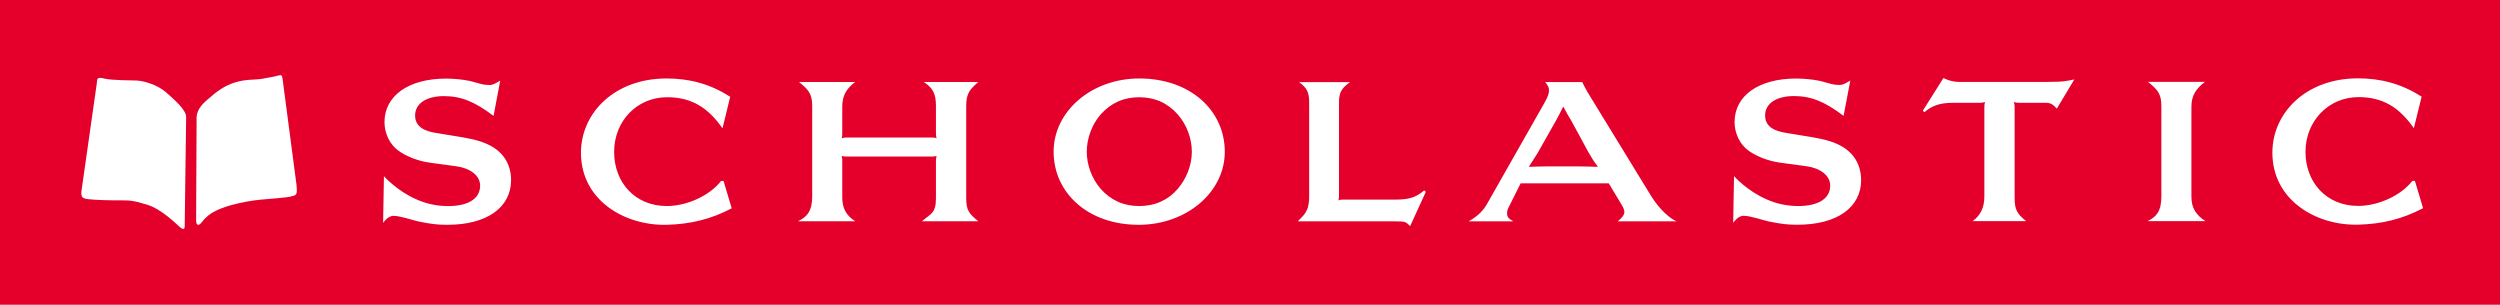 <?xml version="1.0" encoding="UTF-8"?> <svg xmlns="http://www.w3.org/2000/svg" viewBox="0 0 361 44"><defs><style>.cls-1{fill:#fff;}.cls-2{fill:#e4002b;}</style></defs><g id="Red_Bar"><rect class="cls-2" width="361" height="44"></rect></g><g id="Pages_Scholastic"><g id="Pages_Scholastic-2"><path id="FLYING_PAGES" class="cls-1" d="m26.67,32.73l.21-15.84c0-1-1.61-2.43-2.93-3.58-1.32-1.14-3.22-1.61-4.15-1.68-.57-.04-3.61,0-4.76-.29-1.14-.29-.97.07-1.07.75l-2.22,15.59c-.07.86.29.9.54,1,.25.11,2.15.24,4.29.25,2.22,0,2.45-.04,4.61.61,2.15.64,4.29,2.83,4.79,3.26.39.33.68.39.68-.07m16.15-6.08l-2-15.2c-.07-.68-.21-.64-.64-.54-.43.11-.31.11-2.33.47-.96.17-2.28.03-3.83.5-1.5.45-2.66,1.26-3.97,2.43-.49.44-1.57,1.29-1.65,2.58l-.07,14.94c0,.71.36.86.79.29.53-.71,1.23-1.3,2.04-1.68,2.86-1.36,6.8-1.65,7.3-1.68.5-.04,3.08-.25,3.43-.36.87-.26,1.1-.01.93-1.75"></path><path id="SCHOLASTIC" class="cls-1" d="m73.8,25.99c0-2.02-.93-3.71-2.59-4.73-1.12-.69-2.5-1.12-4.52-1.45l-3.65-.6c-1.54-.24-3.1-.78-3.1-2.53s1.66-2.8,4.16-2.8,4.46.81,7.17,2.86l.96-5.09c-.57.3-.96.63-1.6.63-.39,0-.84-.06-1.27-.18-1.72-.48-1.24-.33-1.57-.42-1.03-.21-2.29-.33-3.38-.33-5.37,0-8.89,2.44-8.89,6.3,0,1.63.78,3.2,1.96,4.07,1.08.81,2.83,1.54,4.64,1.78l3.77.51c1.99.27,3.44,1.33,3.44,2.8,0,1.9-1.75,2.95-4.61,2.95-1.54,0-3.07-.3-4.52-.94-2.89-1.24-4.76-3.38-4.76-3.38l-.12,6.75s.66-1.02,1.48-1.02c1.02,0,2.68.6,3.62.81,1.96.39,2.71.48,4.19.48,5.67,0,9.19-2.47,9.19-6.48m14.88-4.04c0-4.43,3.26-7.9,7.66-7.9,3.53,0,5.91,1.51,7.99,4.49l1.11-4.55c-2.98-1.93-6.03-2.65-9.19-2.65-7.5,0-12.36,4.97-12.36,10.73,0,6.87,6.33,10.55,12.39,10.4,3.38-.09,6.33-.78,9.38-2.38l-1.18-3.95h-.36c-1.66,2.14-4.94,3.62-7.84,3.62-4.61,0-7.6-3.44-7.6-7.81m50.84,6.63v-13.26c0-1.87.54-2.41,1.75-3.47h-7.87c1.27.84,1.75,1.66,1.75,3.41v4.01c0,.33.03.42.09.72-.27-.12-.39-.12-.69-.12h-12.33c-.3,0-.39,0-.69.12.09-.3.09-.39.09-.72v-3.86c0-1.66.66-2.65,1.87-3.56h-8.11c1.33,1.09,1.9,1.66,1.9,3.47v13.05c0,2.14-.75,2.95-2.05,3.59h8.26c-1.39-.9-1.87-1.96-1.87-3.5v-5.22c0-.33,0-.42-.09-.72.3.09.39.09.69.09h12.33c.3,0,.42,0,.69-.09-.06.3-.09.39-.09.72v5.37c0,2.2-.69,2.2-2.02,3.35h8.14c-1.36-1.12-1.75-1.57-1.75-3.38m32.58-6.66c0,1.9-.75,3.86-2.02,5.34-1.45,1.69-3.35,2.5-5.58,2.5s-4.07-.81-5.58-2.5c-1.27-1.48-1.99-3.44-1.99-5.34s.72-3.89,1.99-5.37c1.51-1.69,3.35-2.5,5.58-2.5s4.1.81,5.58,2.5c1.27,1.45,2.02,3.44,2.02,5.37m4.76,0c0-5.88-4.88-10.58-12.36-10.58-6.84,0-12.36,4.7-12.36,10.58s4.91,10.58,12.36,10.55c6.84-.03,12.36-4.7,12.36-10.55m26.77,10.73l2.26-4.94-.24-.21c-1.15.99-2.14,1.33-4.13,1.33h-7.54c-.33,0-.42,0-.72.12.09-.3.09-.42.09-.75v-13.41c0-1.42.36-2.05,1.6-2.92h-7.36c1.09.82,1.45,1.39,1.45,2.92v13.59c0,2.35-.9,2.74-1.63,3.59h14.11c1.42.03,1.39,0,2.11.69m27.1-8.56c-1.18-.03-1.57-.06-2.62-.06h-4.94c-.9,0-1.36.03-2.41.06.51-.84.78-1.18,1.27-1.99l2.59-4.58c.48-.84.63-1.18,1.11-2.14.51.94.69,1.3,1.18,2.08l2.44,4.49c.51.87.69,1.21,1.39,2.14m2.86,7.87h8.5c-.15-.06-1.87-.78-3.71-3.71l-8.53-13.93c-1.18-1.9-1.09-1.93-1.39-2.47h-5.34c.48.63.54.79.54,1.21,0,.48-.15.87-.63,1.75l-8.17,14.38c-.66,1.24-1.48,2.02-2.8,2.77h6.45c-.75-.42-.9-.66-.9-1.18,0-.24.06-.51.18-.75l1.78-3.56h12.72l1.81,3.01c.33.54.45.84.45,1.14,0,.63-.96,1.33-.96,1.33m35.14-5.97c0-2.02-.93-3.71-2.59-4.73-1.12-.69-2.5-1.12-4.52-1.45l-3.65-.6c-1.54-.24-3.1-.78-3.1-2.53s1.66-2.8,4.16-2.8,4.46.81,7.17,2.86l.97-5.09c-.57.3-.97.63-1.6.63-.39,0-.84-.06-1.27-.18-1.72-.48-1.23-.33-1.57-.42-1.02-.21-2.29-.33-3.38-.33-5.37,0-8.89,2.44-8.89,6.3,0,1.63.78,3.2,1.96,4.07,1.09.81,2.83,1.54,4.64,1.78l3.77.51c1.99.27,3.44,1.33,3.44,2.8,0,1.9-1.75,2.95-4.61,2.95-1.54,0-3.07-.3-4.52-.94-2.89-1.24-4.76-3.38-4.76-3.38l-.12,6.75s.66-1.02,1.48-1.02c1.02,0,2.68.6,3.62.81,1.96.39,2.71.48,4.19.48,5.67,0,9.19-2.47,9.19-6.48m28.25-10.28l2.53-4.22c-1.06.18-1.15.36-4.16.36h-12.45c-1.3,0-2.29-.57-2.29-.57l-2.98,4.73.24.21c.99-.87,2.11-1.36,4.13-1.36h3.92c.3,0,.39-.03.69-.12-.06.3-.09.39-.09.75v12.9c0,1.57-.54,2.71-1.69,3.56h7.72c-1.3-1.06-1.66-1.63-1.66-3.38v-13.08c0-.36-.03-.45-.12-.75.3.09.39.12.72.12h3.86c.66,0,1.06.18,1.63.84m19.44,12.75v-13.05c0-1.66.75-2.65,1.96-3.56h-8.23c1.33,1.09,1.93,1.66,1.93,3.47v13.05c0,2.14-.69,2.95-1.99,3.59h8.35c-1.39-.9-2.02-1.96-2.02-3.5m32.12-9.92l1.12-4.55c-2.99-1.93-6.03-2.65-9.19-2.65-7.5,0-12.36,4.97-12.36,10.73,0,6.87,6.33,10.55,12.39,10.4,3.38-.09,6.33-.78,9.37-2.38l-1.18-3.95h-.36c-1.66,2.14-4.94,3.62-7.84,3.62-4.61,0-7.6-3.44-7.6-7.81s3.26-7.9,7.66-7.9c3.53,0,5.91,1.51,7.99,4.49"></path></g></g></svg> 